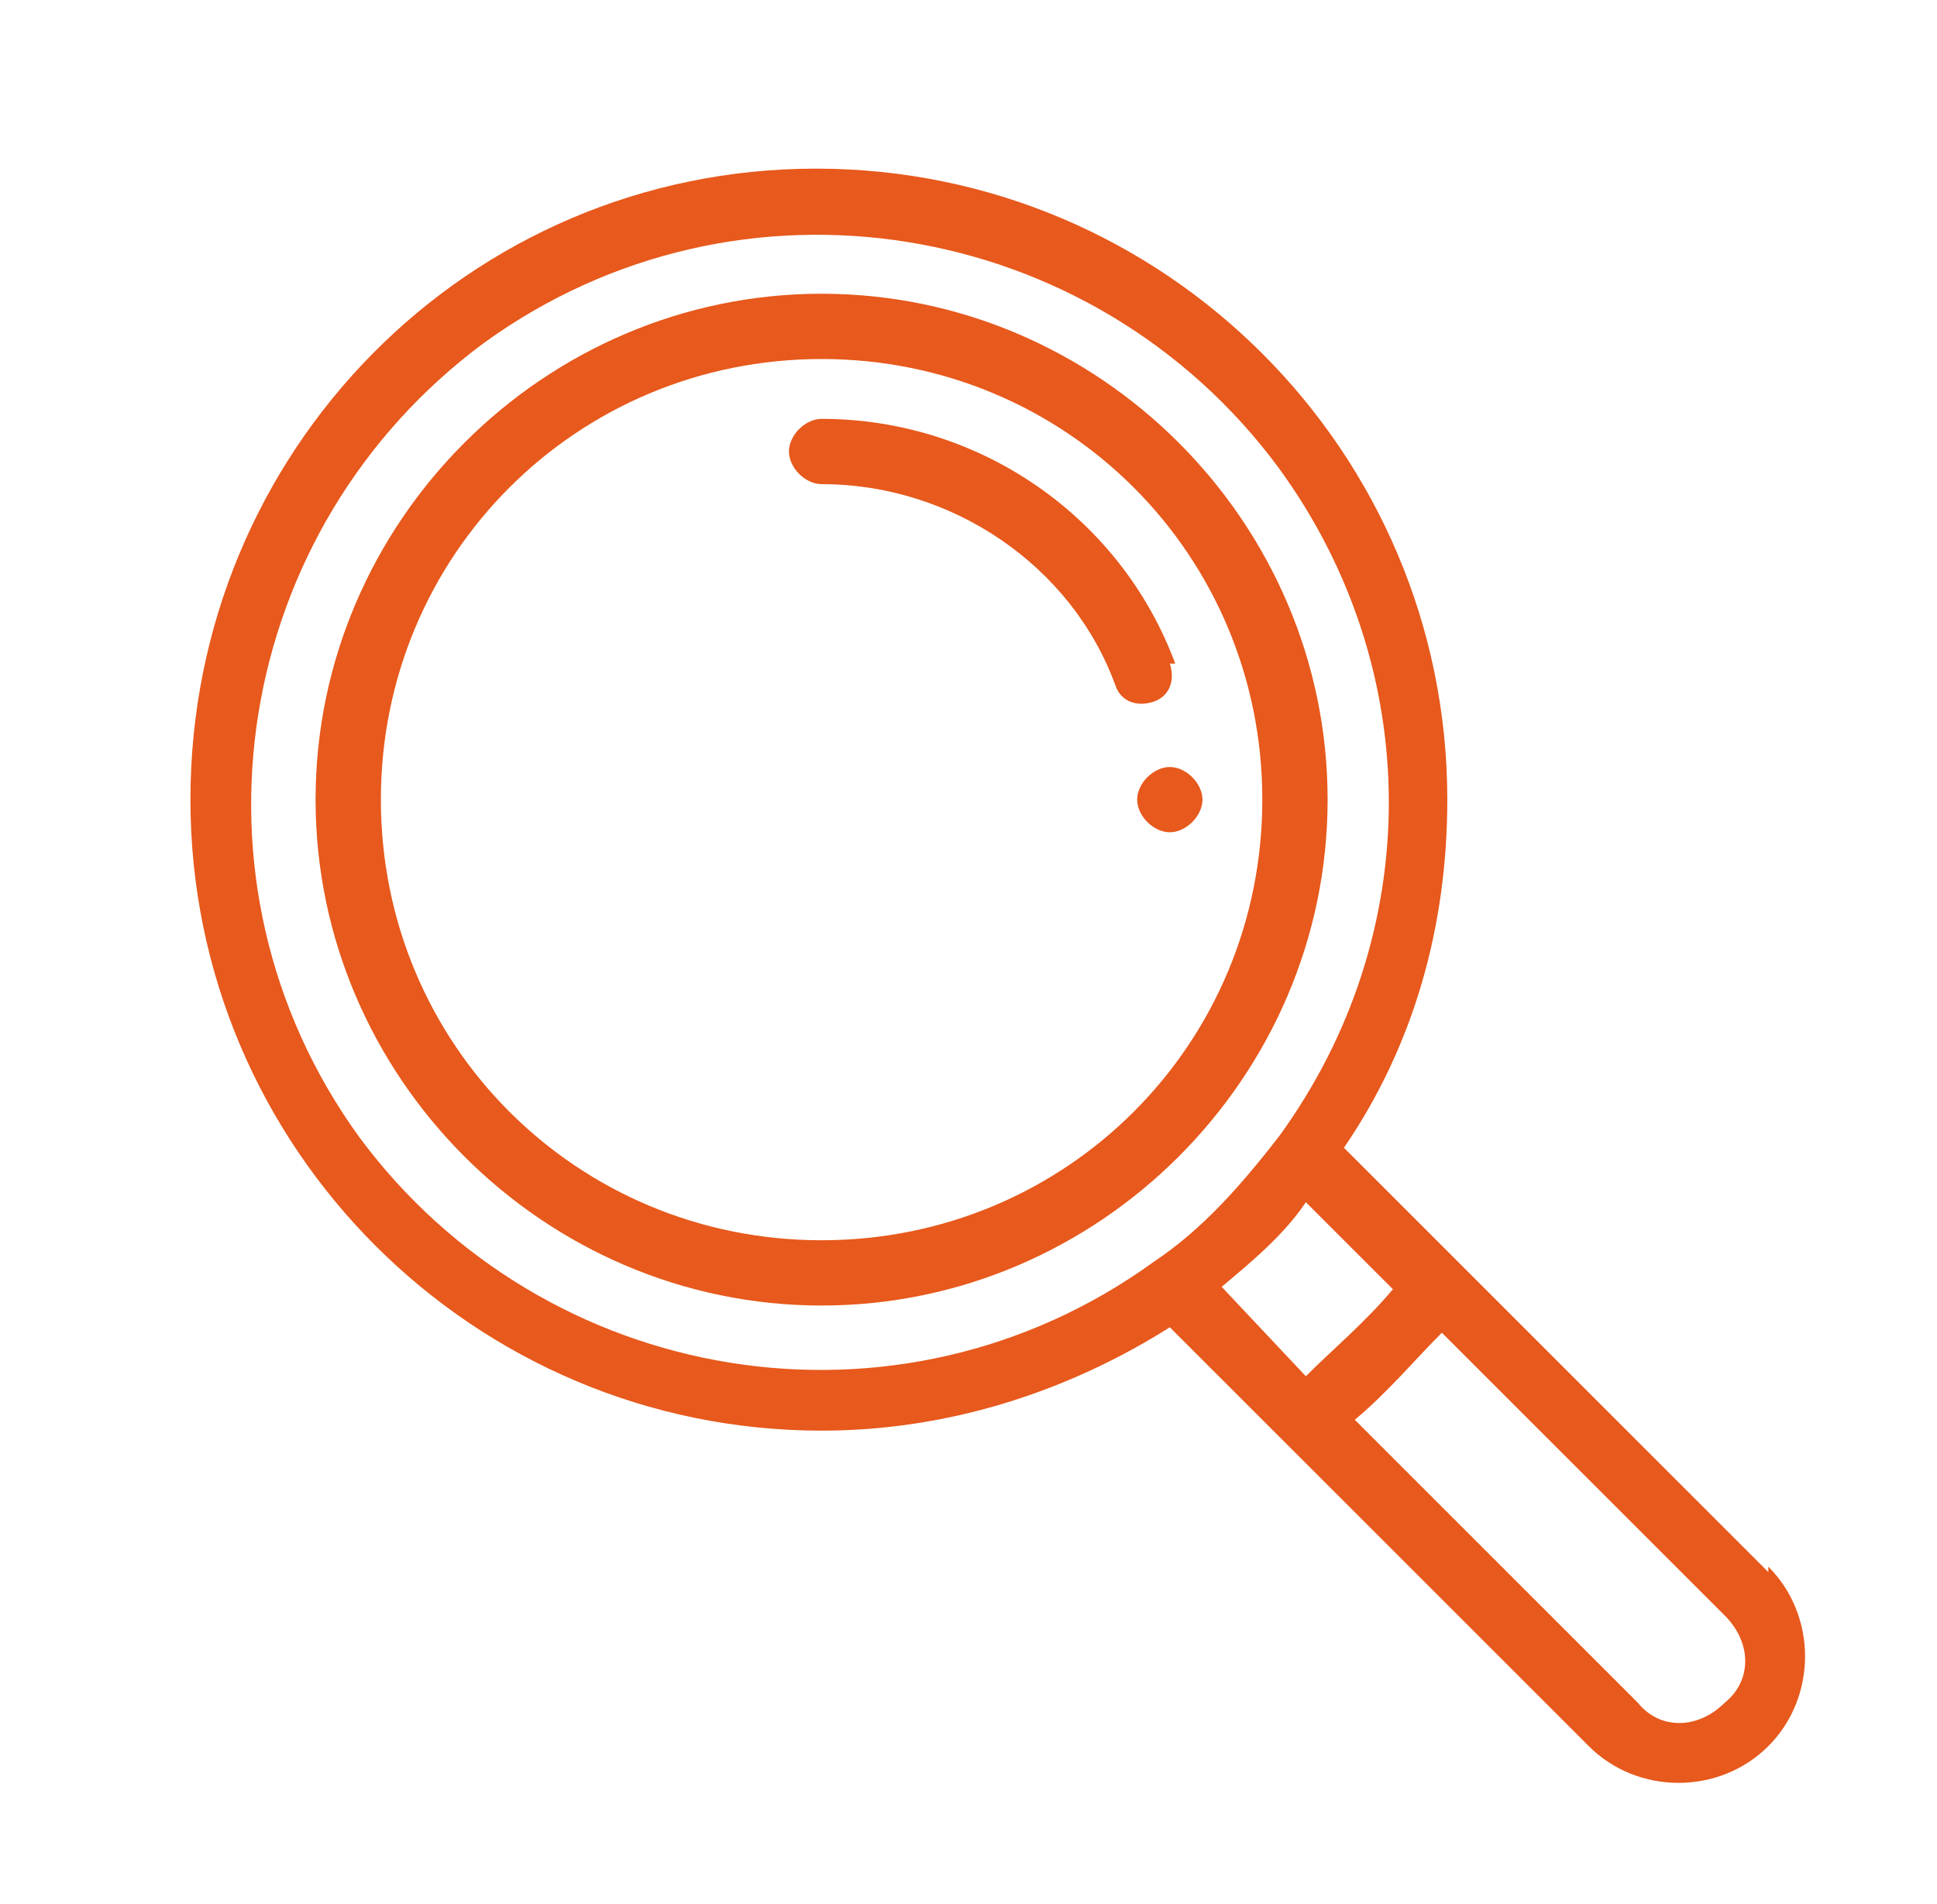 <?xml version="1.0" encoding="UTF-8"?>
<svg id="a" xmlns="http://www.w3.org/2000/svg" version="1.1" xmlns:xlink="http://www.w3.org/1999/xlink" viewBox="0 0 35.6 35">
  <!-- Generator: Adobe Illustrator 29.4.0, SVG Export Plug-In . SVG Version: 2.1.0 Build 152)  -->
  <defs>
    <style>
      .st0 {
        fill: #e7591c;
      }

      .st1 {
        fill: none;
      }

      .st2 {
        clip-path: url(#clippath);
      }
    </style>
    <clipPath id="clippath">
      <rect class="st1" x="3.5" y="3" width="29.8" height="29.8"/>
    </clipPath>
  </defs>
  <g class="st2">
    <g id="Groupe_92">
      <path id="Tracé_97" class="st0" d="M21.5,14.1c-.3,0-.6.3-.6.6s.3.6.6.6c.3,0,.6-.3.6-.6s-.3-.6-.6-.6h0"/>
      <path id="Tracé_98" class="st0" d="M32.5,28.9l-7.8-7.8c1.3-1.9,1.9-4.1,1.9-6.4,0-6.4-5.2-11.6-11.6-11.6S3.5,8.3,3.5,14.7c0,6.4,5.2,11.6,11.6,11.6h0c2.3,0,4.5-.7,6.4-1.9l2.1,2.1h0l5.6,5.6c.9.9,2.4.9,3.3,0s.9-2.4,0-3.3M21.2,23.2h0c-4.7,3.4-11.2,2.3-14.6-2.3-3.4-4.7-2.3-11.2,2.3-14.6,4.7-3.4,11.2-2.3,14.6,2.3,2.7,3.7,2.7,8.6,0,12.3-.7.9-1.4,1.7-2.3,2.3M22.4,23.7c.6-.5,1.2-1,1.6-1.6l1.6,1.6c-.5.6-1.1,1.1-1.6,1.6l-1.6-1.7ZM31.7,31.3c-.5.5-1.2.5-1.6,0,0,0,0,0,0,0l-5.2-5.2c.6-.5,1.1-1.1,1.6-1.6l5.2,5.2c.5.5.5,1.2,0,1.6,0,0,0,0,0,0"/>
      <path id="Tracé_99" class="st0" d="M15.1,5.4c-5.1,0-9.3,4.2-9.3,9.3,0,5.1,4.2,9.3,9.3,9.3,5.1,0,9.3-4.2,9.3-9.3h0c0-5.1-4.2-9.3-9.3-9.3M15.1,22.8c-4.5,0-8.1-3.6-8.1-8.1,0-4.5,3.6-8.1,8.1-8.1,4.5,0,8.1,3.6,8.1,8.1,0,4.5-3.6,8.1-8.1,8.1"/>
      <path id="Tracé_100" class="st0" d="M21.6,12.2c-1-2.7-3.6-4.5-6.5-4.5-.3,0-.6.3-.6.6s.3.6.6.6h0c2.4,0,4.6,1.5,5.4,3.7.1.3.4.4.7.3.3-.1.4-.4.3-.7h0"/>
    </g>
  </g>
</svg>